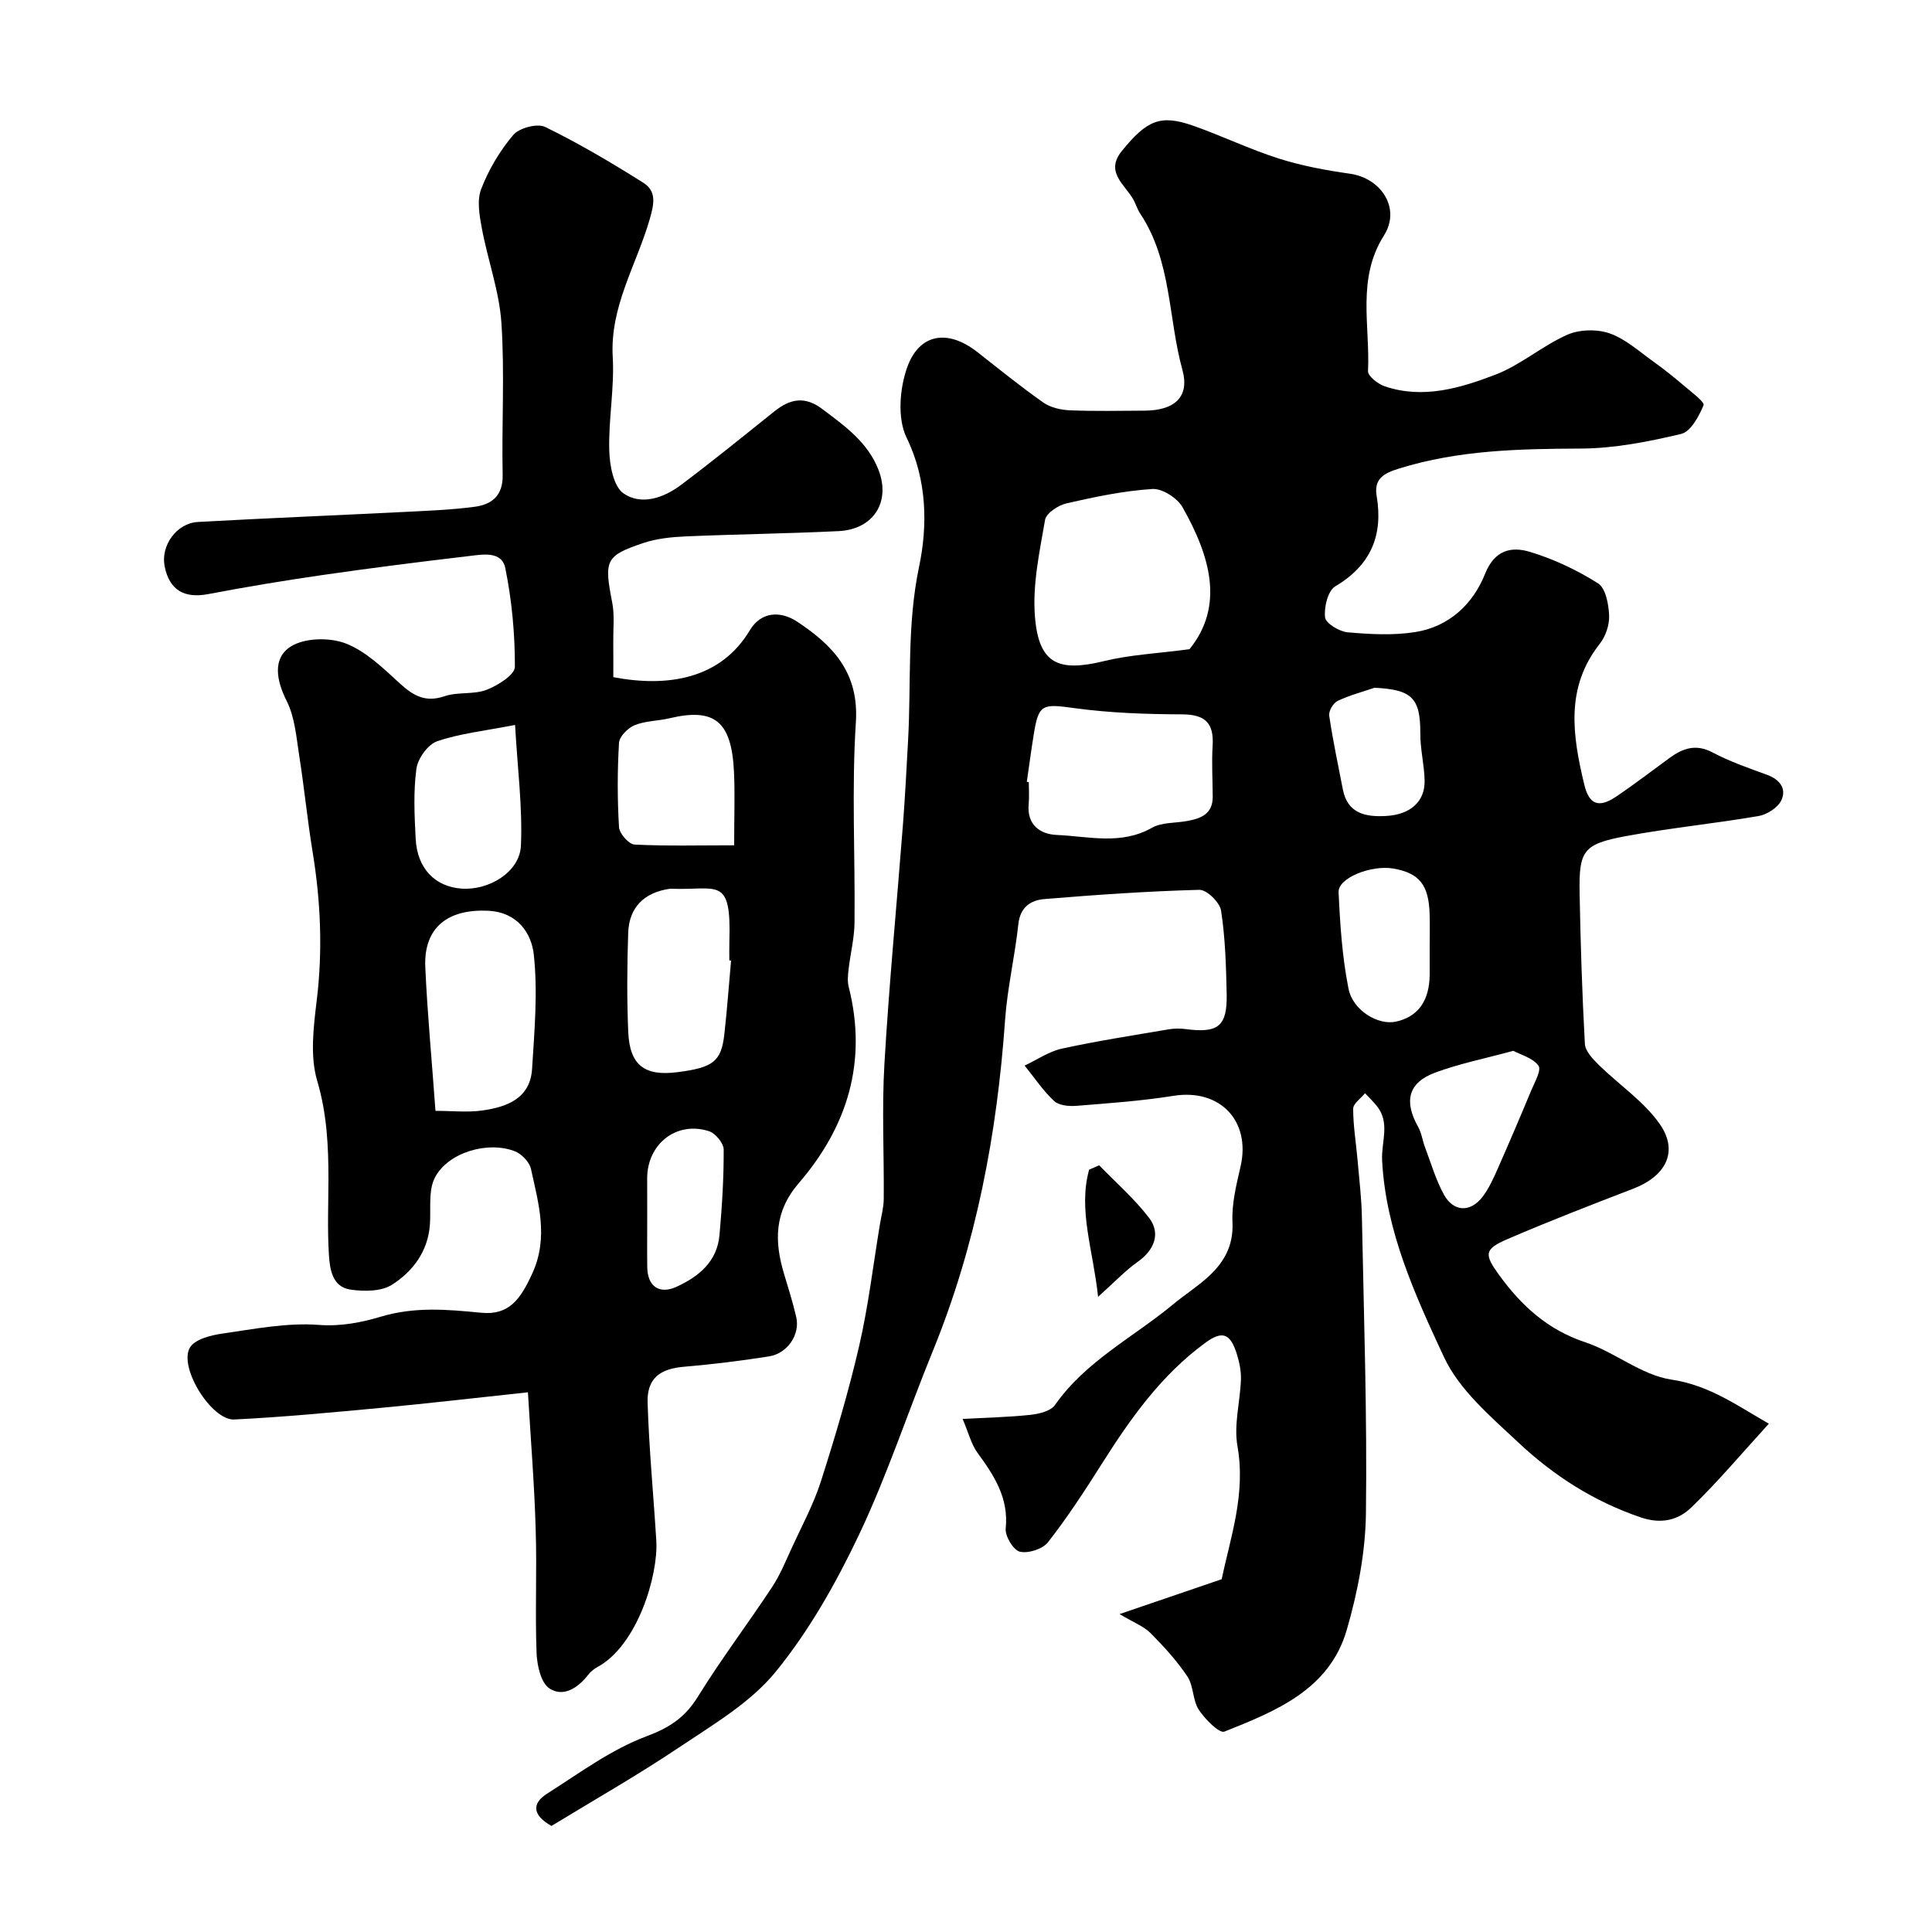 <svg enable-background="new 0 0 400 400" viewBox="0 0 400 400" xmlns="http://www.w3.org/2000/svg"><g fill="#000001"><path d="m366.22 294.76c-5.51 6.03-10.5 11.99-16.07 17.36-2.66 2.57-6.14 3.5-10.42 2.05-9.67-3.28-18.02-8.62-25.3-15.45-5.74-5.39-12.3-10.92-15.49-17.79-5.99-12.87-12.05-26.11-12.79-40.72-.19-3.79 1.73-7.73-1.11-11.25-.75-.92-1.61-1.75-2.43-2.62-.86 1.07-2.45 2.15-2.45 3.22 0 3.58.61 7.15.92 10.73.34 3.94.82 7.88.89 11.83.4 20.43 1.1 40.87.83 61.29-.11 8.05-1.72 16.28-3.97 24.05-3.58 12.35-14.67 16.81-25.33 21.05-1.06.42-4.04-2.59-5.31-4.54-1.28-1.96-1.05-4.91-2.34-6.85-2.17-3.26-4.87-6.21-7.64-9-1.4-1.41-3.45-2.17-6.42-3.94 7.73-2.64 14.13-4.83 21.15-7.22 1.78-8.58 5.03-17.61 3.26-27.57-.78-4.4.56-9.15.72-13.75.06-1.74-.31-3.57-.83-5.25-1.34-4.32-2.99-4.97-6.51-2.4-9.18 6.7-15.59 15.78-21.57 25.25-3.47 5.49-7.04 10.95-11.03 16.06-1.11 1.42-4.09 2.37-5.83 1.96-1.34-.32-3.09-3.22-2.93-4.8.65-6.35-2.41-10.98-5.86-15.7-1.28-1.76-1.81-4.06-3.06-6.99 4.83-.26 9.44-.35 14.01-.84 1.8-.19 4.23-.77 5.12-2.05 6.37-9.1 16.22-14 24.45-20.83 2.26-1.88 4.76-3.48 6.96-5.43 3.44-3.04 5.57-6.53 5.33-11.57-.18-3.81.8-7.74 1.67-11.52 2.18-9.48-4.28-16.19-13.88-14.65-6.63 1.06-13.36 1.53-20.07 2.07-1.55.12-3.64-.06-4.64-.99-2.31-2.15-4.1-4.86-6.11-7.34 2.56-1.2 5.01-2.92 7.7-3.51 7.32-1.6 14.74-2.74 22.13-4 1.14-.19 2.35-.2 3.49-.05 6.76.89 8.65-.57 8.51-7.28-.12-5.76-.29-11.57-1.16-17.25-.26-1.69-2.96-4.34-4.49-4.3-10.7.28-21.39 1.03-32.07 1.91-2.81.23-5.03 1.63-5.41 5.18-.71 6.64-2.28 13.21-2.75 19.86-1.66 23.6-5.99 46.57-14.97 68.56-5.17 12.65-9.43 25.71-15.28 38.03-4.73 9.96-10.3 19.84-17.24 28.35-5.22 6.41-12.95 10.93-19.99 15.65-8.65 5.81-17.75 10.97-26.43 16.27-4.01-2.24-4.06-4.68-.93-6.67 6.71-4.26 13.27-9.15 20.6-11.89 4.84-1.81 7.99-3.92 10.64-8.2 4.8-7.76 10.33-15.07 15.36-22.69 1.69-2.56 2.86-5.47 4.15-8.27 2.08-4.53 4.48-8.96 5.98-13.68 2.95-9.24 5.73-18.57 7.91-28.02 1.9-8.25 2.89-16.72 4.28-25.09.29-1.76.78-3.53.8-5.29.08-9.33-.41-18.69.14-27.99.97-16.59 2.57-33.14 3.85-49.71.44-5.76.73-11.53 1.05-17.3.66-11.96-.26-23.84 2.28-35.93 1.74-8.29 1.74-17.83-2.59-26.69-1.93-3.96-1.45-10.13.11-14.53 2.53-7.14 8.5-7.95 14.56-3.19 4.5 3.54 8.96 7.15 13.64 10.44 1.49 1.05 3.63 1.53 5.5 1.61 5.16.21 10.33.1 15.49.07 6.12-.04 9.37-2.78 7.8-8.46-2.97-10.76-2.21-22.54-8.73-32.33-.63-.94-.93-2.1-1.51-3.08-1.82-3.05-5.76-5.6-2.31-9.87 5.22-6.46 8.06-7.6 14.73-5.27 5.98 2.1 11.74 4.89 17.77 6.81 4.76 1.51 9.75 2.44 14.7 3.14 6.58.92 10.61 7.23 7.09 12.78-5.69 8.97-2.85 18.68-3.31 28.09-.05 1.02 2.04 2.66 3.43 3.14 7.95 2.71 15.64.39 22.93-2.39 5.26-2.01 9.73-5.99 14.92-8.28 2.52-1.11 6.14-1.19 8.76-.27 3.27 1.14 6.08 3.71 8.99 5.79 2.27 1.62 4.44 3.37 6.56 5.18 1.46 1.24 4.16 3.25 3.88 3.91-.96 2.29-2.66 5.46-4.63 5.93-6.79 1.61-13.82 3-20.76 3.03-12.73.06-25.33.3-37.63 4.13-3.01.94-5.28 2-4.66 5.68 1.38 8.18-1.2 14.34-8.57 18.72-1.53.91-2.35 4.31-2.11 6.41.14 1.25 2.94 2.94 4.66 3.1 4.65.41 9.45.68 14.03-.05 6.95-1.11 11.93-5.75 14.43-12.04 1.99-5.01 5.5-5.72 9.34-4.55 4.92 1.49 9.72 3.76 14.06 6.51 1.58 1 2.19 4.32 2.29 6.63.09 1.96-.72 4.35-1.95 5.9-7.17 9.09-5.61 19.01-3.21 29.07.99 4.16 2.95 5 6.57 2.58 3.79-2.55 7.42-5.35 11.11-8.04 2.76-2.01 5.45-2.96 8.91-1.13 3.57 1.9 7.46 3.23 11.28 4.63 2.64.97 4.08 2.89 2.94 5.28-.72 1.52-2.95 2.95-4.7 3.25-9.17 1.57-18.45 2.48-27.59 4.18-8.69 1.62-9.63 3-9.47 11.69.19 10.44.52 20.87 1.09 31.29.08 1.52 1.65 3.16 2.89 4.38 4.17 4.09 9.26 7.48 12.56 12.15 4.03 5.7 1.38 10.84-5.42 13.46-8.72 3.36-17.45 6.73-26.02 10.43-4.9 2.11-4.89 3.13-1.74 7.48 4.61 6.35 10.05 11.32 17.81 13.89 6.12 2.04 11.61 6.78 17.77 7.72 7.92 1.17 13.69 5.4 20.24 9.14zm-119.95-160.35c7.31-9 4.25-19.35-1.44-29.39-1.08-1.91-4.2-3.91-6.24-3.78-5.96.38-11.9 1.63-17.76 2.97-1.72.39-4.22 2.03-4.46 3.42-1.14 6.6-2.62 13.4-2.1 19.98.78 9.97 4.96 11.54 14.32 9.26 5.41-1.32 11.07-1.58 17.68-2.46zm-33.68 27.46c.14.02.27.04.41.06 0 1.5.12 3.01-.02 4.5-.42 4.34 2.35 6.29 5.84 6.44 6.56.28 13.26 2.15 19.68-1.49 2.01-1.14 4.76-.95 7.17-1.38 2.89-.51 5.42-1.41 5.41-5.03-.01-3.51-.24-7.04-.02-10.54.3-4.67-1.48-6.51-6.3-6.53-7.42-.03-14.9-.28-22.24-1.28-6.74-.93-7.49-.92-8.51 5.54-.52 3.22-.95 6.47-1.42 9.71zm100.73 55.69c-5.89 1.6-11.17 2.66-16.16 4.5-5.62 2.08-6.54 5.94-3.54 11.27.7 1.24.88 2.77 1.39 4.13 1.26 3.33 2.25 6.81 3.95 9.89 2.02 3.63 5.53 3.7 8.03.38 1.25-1.66 2.15-3.62 3-5.54 2.4-5.43 4.74-10.9 7.02-16.39.71-1.71 2.17-4.25 1.52-5.14-1.13-1.61-3.62-2.25-5.21-3.1zm-17.32-21.33c0-2.33.06-4.66-.01-6.99-.18-6.04-2.13-8.46-7.46-9.41-4.57-.81-11.52 1.92-11.39 4.87.3 6.68.75 13.43 2.05 19.98.91 4.59 6.18 7.61 9.77 6.85 4.61-.98 7.01-4.3 7.04-9.8.01-1.84 0-3.67 0-5.5zm-11.42-53.84c-2.57.88-5.23 1.57-7.66 2.74-.89.43-1.86 2.09-1.72 3.04.75 5.12 1.84 10.18 2.82 15.26.97 5.07 4.82 5.74 8.93 5.51 5.12-.28 8.09-3.03 8-7.34-.07-3.26-.91-6.5-.89-9.75.04-7.47-1.86-9.07-9.48-9.46z"/><path d="m109.3 288.26c-10.77 1.15-20.53 2.29-30.31 3.21-10.15.95-20.31 1.92-30.49 2.42-4.68.23-11.54-10.75-9.2-14.86.98-1.72 4.3-2.58 6.69-2.92 6.65-.95 13.44-2.31 20.04-1.8 4.56.35 8.95-.55 12.69-1.67 7.15-2.15 13.81-1.54 20.91-.85 5.72.56 8.12-2.73 10.6-8.19 3.37-7.42 1.25-14.47-.3-21.59-.31-1.42-1.92-3.1-3.33-3.65-5.6-2.19-13.89.24-16.57 5.47-1.38 2.69-.79 6.41-1.02 9.68-.39 5.57-3.53 9.72-7.85 12.48-2.21 1.41-5.79 1.42-8.59 1.01-3.83-.56-4.29-4.3-4.48-7.33-.32-5.15-.1-10.33-.09-15.49.01-6.89-.31-13.58-2.33-20.42-1.52-5.16-.75-11.21-.08-16.75 1.24-10.31.8-20.46-.87-30.65-1.08-6.61-1.73-13.29-2.77-19.9-.6-3.84-.9-7.96-2.59-11.32-2.17-4.3-2.96-8.84.8-11.26 2.86-1.84 8.06-1.95 11.39-.67 4.24 1.63 7.86 5.21 11.35 8.39 2.78 2.53 5.27 3.86 9.16 2.54 2.73-.93 6.01-.3 8.68-1.32 2.32-.89 5.85-3.11 5.86-4.75.02-6.82-.62-13.75-1.98-20.43-.75-3.69-4.86-2.82-7.73-2.49-10.07 1.18-20.14 2.46-30.17 3.91-7.89 1.14-15.77 2.45-23.6 3.94-4.98.95-8.08-.83-9.04-5.8-.82-4.24 2.47-8.88 6.88-9.13 14.18-.79 28.38-1.36 42.56-2.07 4.93-.25 9.89-.43 14.77-1.08 3.53-.47 5.87-2.29 5.78-6.6-.22-10.49.44-21.03-.26-31.48-.44-6.56-2.82-12.98-4.04-19.52-.5-2.68-1.06-5.81-.15-8.17 1.55-4.02 3.85-7.92 6.64-11.2 1.24-1.47 4.98-2.46 6.61-1.67 6.98 3.41 13.7 7.39 20.28 11.53 2.78 1.75 2.33 4.26 1.36 7.6-2.73 9.43-8.26 18.07-7.65 28.52.37 6.39-.89 12.87-.72 19.29.08 3.1.86 7.48 2.95 8.93 3.69 2.56 8.35.93 11.92-1.76 6.54-4.92 12.9-10.08 19.29-15.2 3.21-2.57 6.25-3.28 9.9-.54 4.72 3.54 9.54 6.98 11.71 12.7 2.53 6.64-1.13 12.26-8.26 12.61-10.59.52-21.2.64-31.79 1.1-2.91.13-5.94.45-8.68 1.37-7.88 2.65-8.13 3.58-6.42 12.37.5 2.57.18 5.31.21 7.97.02 2.49.01 4.98.01 7.43 11.25 2.14 22.21.42 28.27-9.72 2.29-3.83 6.29-4.08 9.78-1.78 7.38 4.87 12.83 10.51 12.17 20.81-.89 13.77-.14 27.65-.28 41.48-.03 3.24-.86 6.46-1.23 9.7-.14 1.21-.27 2.51.03 3.66 3.91 15.44-.26 28.92-10.36 40.63-5.09 5.91-5.06 12.04-3.02 18.8.89 2.95 1.82 5.9 2.51 8.9.84 3.6-1.78 7.54-5.66 8.15-5.82.92-11.69 1.64-17.57 2.14-4.97.42-7.69 2.39-7.54 7.43.29 9.54 1.22 19.06 1.8 28.6.43 7.08-3.87 21.65-12.2 26.15-.71.38-1.4.95-1.89 1.58-2.11 2.75-5.18 4.73-8.04 2.84-1.77-1.17-2.56-4.79-2.66-7.35-.32-8.49.09-17-.18-25.49-.25-9.05-.99-18.08-1.61-28.47zm-19.14-58.27c3.48 0 6.66.36 9.72-.08 5.07-.72 9.9-2.48 10.28-8.61.49-7.9 1.21-15.91.35-23.71-.48-4.33-3.31-8.7-9.37-9.02-8.42-.44-13.43 3.47-13.09 11.61.43 9.7 1.36 19.38 2.11 29.81zm61.2-31.11c-.12-.01-.24-.02-.36-.03 0-1.33-.03-2.66.01-3.99.41-13.56-2.38-10.51-11.95-10.85-.17-.01-.33 0-.5.02-5.21.78-8.32 3.84-8.5 9.11-.23 6.83-.28 13.69.01 20.52.3 6.87 3.37 9.19 10.14 8.33 7.45-.95 9.12-2.21 9.76-7.88.57-5.07.93-10.15 1.39-15.23zm-44.72-48.79c-6.39 1.25-11.46 1.77-16.15 3.39-1.92.66-4 3.58-4.28 5.71-.64 4.75-.4 9.65-.15 14.47.32 6.15 4.01 9.94 9.53 10.32 5.68.39 12.02-3.46 12.26-8.89.35-7.94-.7-15.94-1.21-25zm45.36 24.92c0-6.3.18-10.8-.04-15.27-.51-10.45-4.04-13.25-13.39-11.02-2.38.56-4.96.52-7.17 1.42-1.39.57-3.16 2.33-3.24 3.65-.35 5.81-.35 11.66 0 17.47.08 1.32 2.03 3.54 3.22 3.6 6.72.33 13.47.15 20.62.15zm-18 76.91c0 3.49-.04 6.99.01 10.48.06 3.93 2.5 5.63 6.02 4.03 4.65-2.12 8.44-5.22 8.93-10.72.53-5.89.9-11.81.87-17.72-.01-1.31-1.72-3.38-3.07-3.8-6.71-2.13-12.75 2.64-12.77 9.76.01 2.65.01 5.31.01 7.97z"/><path d="m227.35 268.49c-1.06-9.83-4.16-17.96-1.86-26.32.69-.3 1.39-.61 2.08-.91 3.48 3.6 7.31 6.93 10.33 10.88 2.51 3.27 1.03 6.75-2.41 9.15-2.56 1.81-4.75 4.17-8.14 7.2z"/></g></svg>